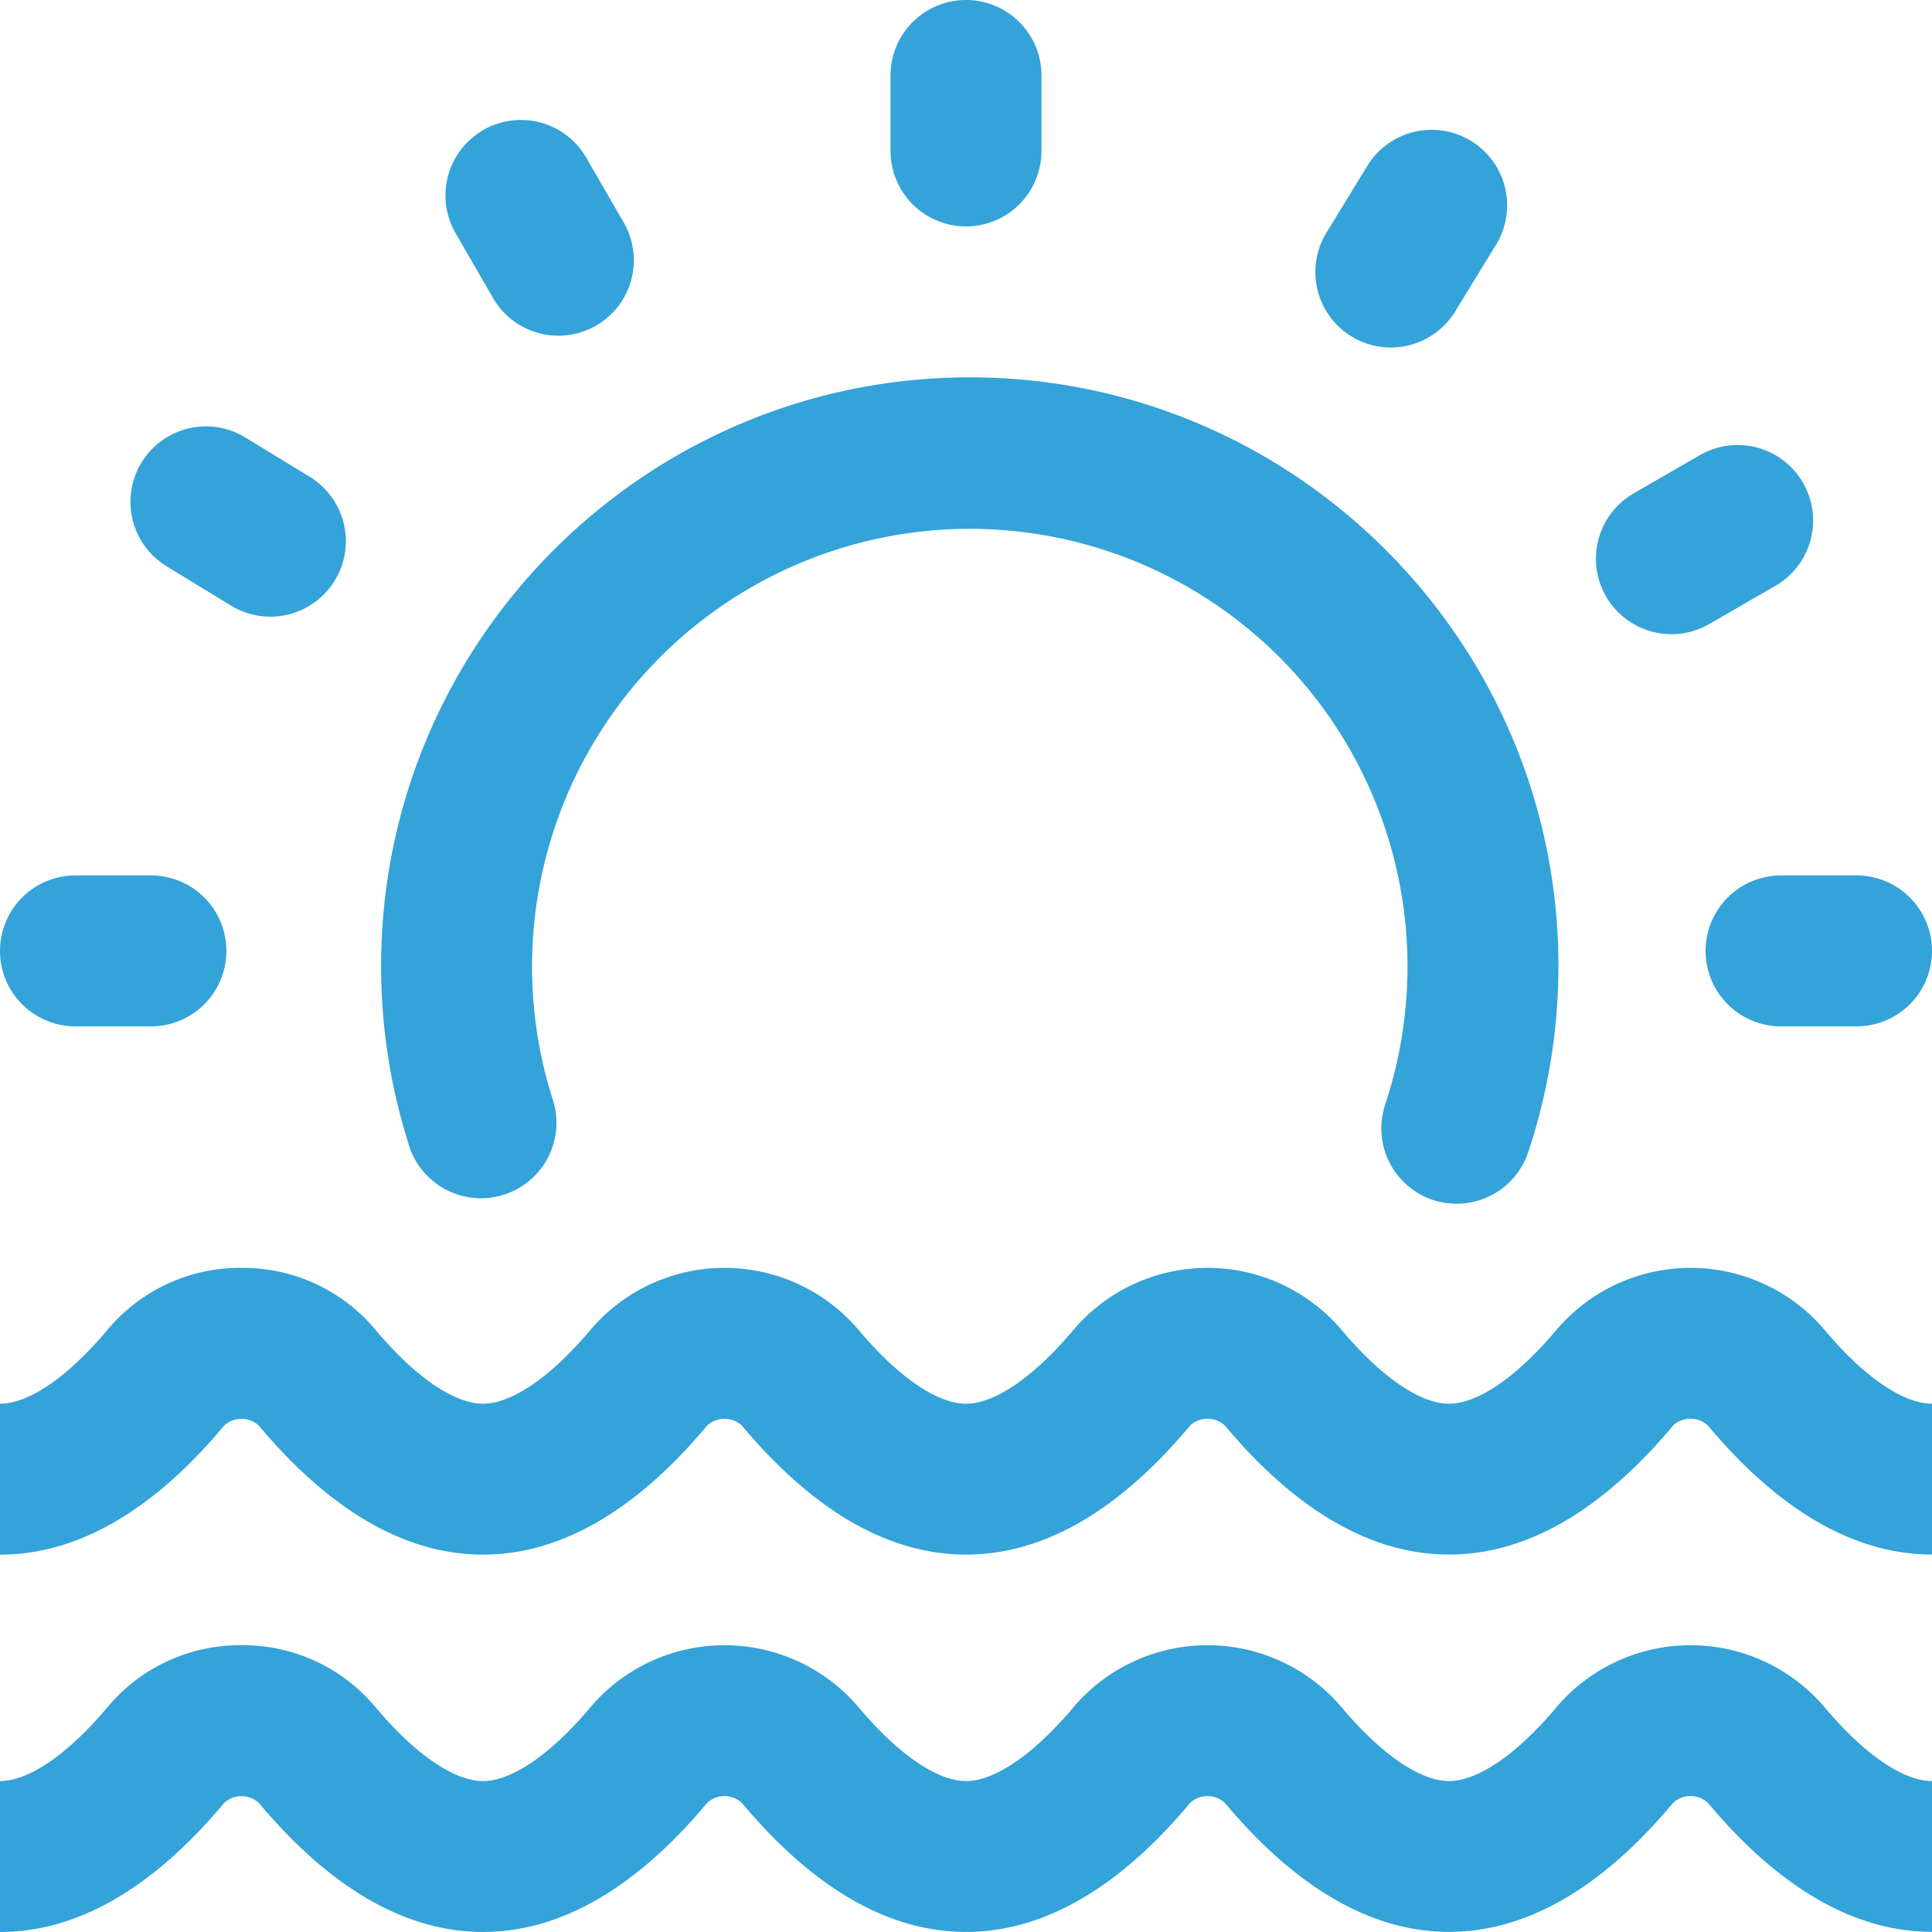 <svg fill="#33a3d9" xmlns="http://www.w3.org/2000/svg" viewBox="0 0 512 512"><g data-name="Camada 2"><path d="M386.07 319a20.26 20.26 0 0 1-6.33-1 20 20 0 0 1-12.65-25.3 116 116 0 1 0-220.73-1.7 20 20 0 1 1-38.14 12 155.87 155.87 0 0 1-7.22-47c0-86 70-156 156-156s156 70 156 156a155.88 155.88 0 0 1-8 49.32A20 20 0 0 1 386.07 319zM512 372c-7.71 0-18.18-7.23-28.71-19.85a46.63 46.63 0 0 0-70.58 0C402.18 364.77 391.71 372 384 372s-18.18-7.23-28.71-19.85a46.63 46.63 0 0 0-70.58 0C274.18 364.77 263.71 372 256 372s-18.18-7.23-28.71-19.85a46.63 46.63 0 0 0-70.58 0C146.18 364.77 135.71 372 128 372s-18.18-7.23-28.71-19.85A45.73 45.73 0 0 0 64 336a45.73 45.73 0 0 0-35.29 16.15C18.18 364.77 7.71 372 0 372v40c20.46 0 40.45-11.51 59.41-34.21a6.77 6.77 0 0 1 9.18 0c19 22.69 39 34.2 59.41 34.2s40.45-11.51 59.41-34.21a6.77 6.77 0 0 1 9.18 0c19 22.69 38.95 34.2 59.41 34.2s40.45-11.51 59.41-34.21a6.77 6.77 0 0 1 9.18 0c19 22.69 39 34.2 59.41 34.2s40.45-11.51 59.41-34.21a6.77 6.77 0 0 1 9.18 0c19 22.69 39 34.2 59.41 34.2zm0 100c-7.71 0-18.18-7.23-28.71-19.85a46.63 46.63 0 0 0-70.58 0C402.18 464.77 391.71 472 384 472s-18.18-7.23-28.71-19.85a46.63 46.63 0 0 0-70.58 0C274.18 464.77 263.71 472 256 472s-18.18-7.23-28.71-19.85a46.63 46.63 0 0 0-70.58 0C146.18 464.77 135.71 472 128 472s-18.18-7.23-28.71-19.85A45.73 45.73 0 0 0 64 436a45.73 45.73 0 0 0-35.29 16.15C18.18 464.77 7.71 472 0 472v40c20.46 0 40.45-11.51 59.41-34.21a6.77 6.77 0 0 1 9.18 0c19 22.69 39 34.2 59.41 34.2s40.45-11.51 59.41-34.21a6.77 6.77 0 0 1 9.18 0c19 22.69 38.95 34.2 59.41 34.2s40.45-11.51 59.41-34.21a6.77 6.77 0 0 1 9.18 0c19 22.69 39 34.2 59.41 34.2s40.45-11.51 59.41-34.21a6.77 6.77 0 0 1 9.18 0c19 22.69 39 34.2 59.41 34.2zM60 252a20 20 0 0 0-20-20H20a20 20 0 0 0 0 40h20a20 20 0 0 0 20-20zm452 0a20 20 0 0 0-20-20h-20a20 20 0 0 0 0 40h20a20 20 0 0 0 20-20zM276 40V20a20 20 0 0 0-40 0v20a20 20 0 0 0 40 0zm177.06 125.32l17.32-10a20 20 0 1 0-20-34.64l-17.32 10a20 20 0 1 0 20 34.64zm-67.23-83.1l10.44-17.06a20 20 0 1 0-34.11-20.88l-10.44 17.06a20 20 0 1 0 34.11 20.88zM158 86.27A20 20 0 0 0 165.31 59l-10-17.32a20 20 0 0 0-34.64 20l10 17.32A20 20 0 0 0 158 86.27zm-69.28 67.58a20 20 0 0 0-6.64-27.49L65 115.93a20 20 0 0 0-20.85 34.14l17.07 10.42a20 20 0 0 0 27.49-6.64z" data-name="Capa 1"/></g></svg>